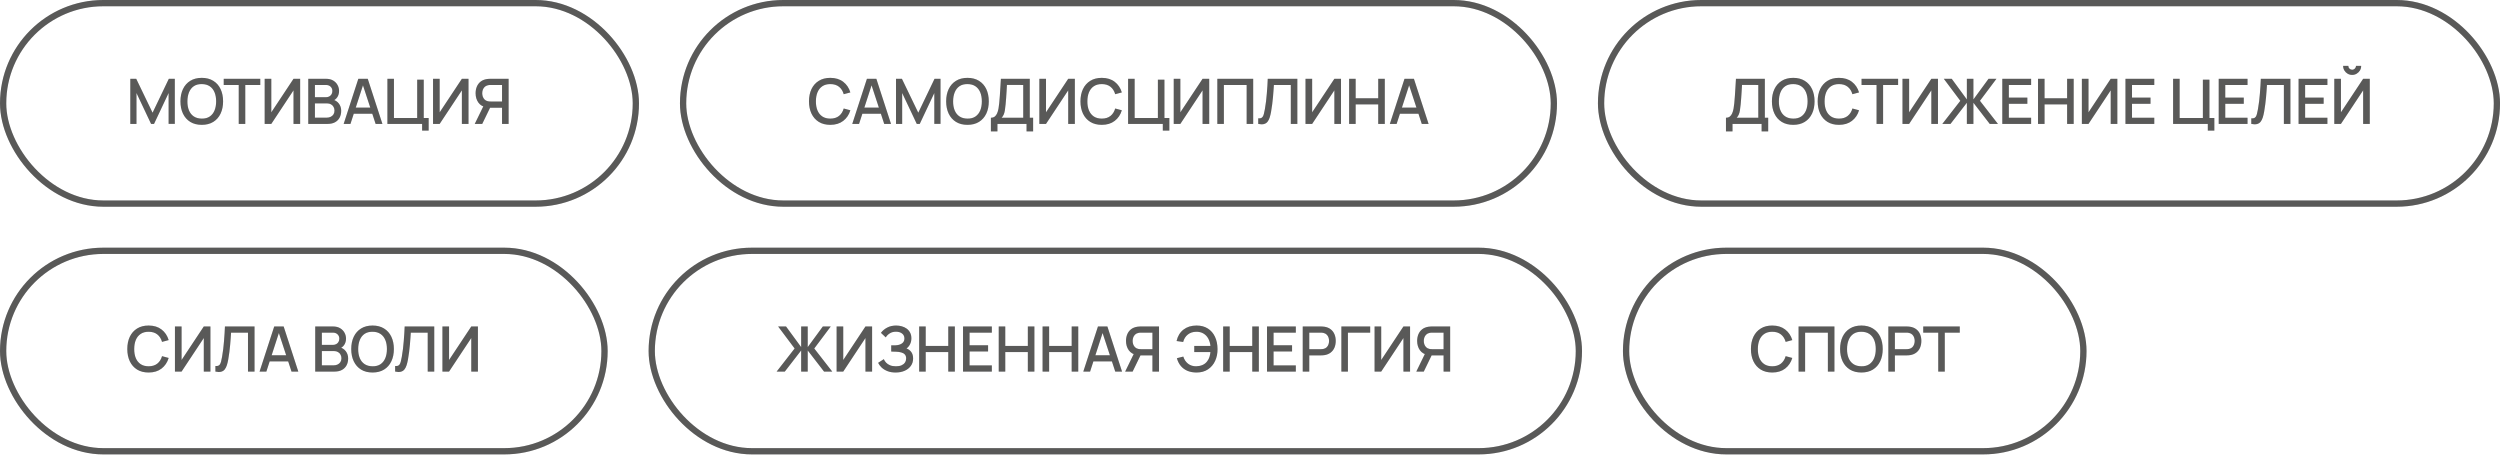 <?xml version="1.0" encoding="UTF-8"?> <svg xmlns="http://www.w3.org/2000/svg" width="264" height="48" viewBox="0 0 264 48" fill="none"><rect x="0.331" y="0.331" width="66.815" height="21.169" rx="10.585" stroke="#6F6F6E" stroke-width="0.662"></rect><rect x="0.331" y="0.331" width="66.815" height="21.169" rx="10.585" stroke="black" stroke-opacity="0.2" stroke-width="0.662"></rect><path d="M13.76 13.084V8.321H14.385L16.112 11.903L17.828 8.321H18.46V13.081H17.805V9.823L16.267 13.084H15.953L14.412 9.823V13.084H13.76ZM21.309 13.183C20.832 13.183 20.427 13.08 20.091 12.872C19.756 12.663 19.5 12.372 19.321 11.999C19.144 11.626 19.056 11.194 19.056 10.703C19.056 10.211 19.144 9.779 19.321 9.406C19.5 9.033 19.756 8.743 20.091 8.536C20.427 8.326 20.832 8.222 21.309 8.222C21.783 8.222 22.188 8.326 22.523 8.536C22.86 8.743 23.117 9.033 23.293 9.406C23.47 9.779 23.558 10.211 23.558 10.703C23.558 11.194 23.47 11.626 23.293 11.999C23.117 12.372 22.86 12.663 22.523 12.872C22.188 13.08 21.783 13.183 21.309 13.183ZM21.309 12.525C21.646 12.529 21.926 12.456 22.149 12.303C22.374 12.149 22.543 11.935 22.655 11.662C22.767 11.386 22.824 11.066 22.824 10.703C22.824 10.339 22.767 10.021 22.655 9.75C22.543 9.476 22.374 9.264 22.149 9.111C21.926 8.959 21.646 8.882 21.309 8.88C20.971 8.876 20.69 8.949 20.465 9.102C20.243 9.254 20.075 9.468 19.962 9.743C19.85 10.019 19.793 10.339 19.791 10.703C19.788 11.066 19.843 11.385 19.956 11.658C20.068 11.93 20.237 12.141 20.462 12.293C20.689 12.446 20.971 12.523 21.309 12.525ZM25.21 13.084V8.973H23.625V8.321H27.485V8.973H25.901V13.084H25.21ZM31.696 13.084H30.995V9.541L28.65 13.084H27.949V8.321H28.65V11.86L30.995 8.321H31.696V13.084ZM32.553 13.084V8.321H34.425C34.727 8.321 34.981 8.383 35.186 8.506C35.391 8.63 35.546 8.79 35.649 8.986C35.753 9.18 35.805 9.385 35.805 9.601C35.805 9.863 35.74 10.088 35.61 10.276C35.482 10.463 35.309 10.591 35.09 10.659L35.084 10.497C35.388 10.572 35.622 10.719 35.785 10.937C35.948 11.153 36.03 11.406 36.03 11.695C36.03 11.975 35.973 12.219 35.861 12.426C35.751 12.633 35.589 12.795 35.375 12.912C35.163 13.027 34.906 13.084 34.604 13.084H32.553ZM33.255 12.426H34.498C34.655 12.426 34.795 12.396 34.918 12.336C35.044 12.277 35.142 12.192 35.213 12.082C35.285 11.969 35.322 11.836 35.322 11.681C35.322 11.538 35.29 11.409 35.226 11.294C35.164 11.178 35.074 11.086 34.955 11.02C34.838 10.952 34.7 10.918 34.541 10.918H33.255V12.426ZM33.255 10.266H34.416C34.543 10.266 34.658 10.241 34.76 10.19C34.863 10.137 34.945 10.062 35.004 9.965C35.066 9.866 35.097 9.747 35.097 9.608C35.097 9.422 35.035 9.27 34.912 9.151C34.788 9.032 34.623 8.973 34.416 8.973H33.255V10.266ZM36.291 13.084L37.839 8.321H38.835L40.383 13.084H39.665L38.239 8.738H38.418L37.009 13.084H36.291ZM37.095 12.009V11.361H39.582V12.009H37.095ZM44.575 13.789V13.084H40.91V8.321H41.601V12.462H44.055V8.41H44.747V12.462H45.266V13.789H44.575ZM49.475 13.084H48.774V9.541L46.429 13.084H45.728V8.321H46.429V11.86L48.774 8.321H49.475V13.084ZM53.709 13.084H53.015V11.374H51.669L51.387 11.341C50.999 11.273 50.708 11.102 50.514 10.828C50.32 10.553 50.223 10.225 50.223 9.846C50.223 9.59 50.267 9.356 50.355 9.145C50.444 8.933 50.576 8.758 50.752 8.619C50.929 8.48 51.15 8.389 51.417 8.347C51.479 8.336 51.544 8.33 51.612 8.328C51.681 8.323 51.738 8.321 51.784 8.321H53.709V13.084ZM50.924 13.084H50.134L51.166 10.967L51.864 11.146L50.924 13.084ZM53.015 10.719V8.973H51.811C51.767 8.973 51.717 8.975 51.662 8.979C51.609 8.984 51.558 8.992 51.51 9.006C51.369 9.039 51.255 9.1 51.169 9.191C51.083 9.279 51.02 9.382 50.98 9.498C50.943 9.613 50.924 9.729 50.924 9.846C50.924 9.963 50.943 10.079 50.98 10.196C51.02 10.313 51.083 10.417 51.169 10.507C51.255 10.595 51.369 10.656 51.51 10.689C51.558 10.7 51.609 10.708 51.662 10.712C51.717 10.717 51.767 10.719 51.811 10.719H53.015Z" fill="#6F6F6E"></path><path d="M13.76 13.084V8.321H14.385L16.112 11.903L17.828 8.321H18.46V13.081H17.805V9.823L16.267 13.084H15.953L14.412 9.823V13.084H13.76ZM21.309 13.183C20.832 13.183 20.427 13.08 20.091 12.872C19.756 12.663 19.5 12.372 19.321 11.999C19.144 11.626 19.056 11.194 19.056 10.703C19.056 10.211 19.144 9.779 19.321 9.406C19.5 9.033 19.756 8.743 20.091 8.536C20.427 8.326 20.832 8.222 21.309 8.222C21.783 8.222 22.188 8.326 22.523 8.536C22.86 8.743 23.117 9.033 23.293 9.406C23.47 9.779 23.558 10.211 23.558 10.703C23.558 11.194 23.47 11.626 23.293 11.999C23.117 12.372 22.86 12.663 22.523 12.872C22.188 13.08 21.783 13.183 21.309 13.183ZM21.309 12.525C21.646 12.529 21.926 12.456 22.149 12.303C22.374 12.149 22.543 11.935 22.655 11.662C22.767 11.386 22.824 11.066 22.824 10.703C22.824 10.339 22.767 10.021 22.655 9.75C22.543 9.476 22.374 9.264 22.149 9.111C21.926 8.959 21.646 8.882 21.309 8.88C20.971 8.876 20.69 8.949 20.465 9.102C20.243 9.254 20.075 9.468 19.962 9.743C19.85 10.019 19.793 10.339 19.791 10.703C19.788 11.066 19.843 11.385 19.956 11.658C20.068 11.93 20.237 12.141 20.462 12.293C20.689 12.446 20.971 12.523 21.309 12.525ZM25.21 13.084V8.973H23.625V8.321H27.485V8.973H25.901V13.084H25.21ZM31.696 13.084H30.995V9.541L28.65 13.084H27.949V8.321H28.65V11.86L30.995 8.321H31.696V13.084ZM32.553 13.084V8.321H34.425C34.727 8.321 34.981 8.383 35.186 8.506C35.391 8.63 35.546 8.79 35.649 8.986C35.753 9.18 35.805 9.385 35.805 9.601C35.805 9.863 35.74 10.088 35.61 10.276C35.482 10.463 35.309 10.591 35.09 10.659L35.084 10.497C35.388 10.572 35.622 10.719 35.785 10.937C35.948 11.153 36.03 11.406 36.03 11.695C36.03 11.975 35.973 12.219 35.861 12.426C35.751 12.633 35.589 12.795 35.375 12.912C35.163 13.027 34.906 13.084 34.604 13.084H32.553ZM33.255 12.426H34.498C34.655 12.426 34.795 12.396 34.918 12.336C35.044 12.277 35.142 12.192 35.213 12.082C35.285 11.969 35.322 11.836 35.322 11.681C35.322 11.538 35.29 11.409 35.226 11.294C35.164 11.178 35.074 11.086 34.955 11.02C34.838 10.952 34.7 10.918 34.541 10.918H33.255V12.426ZM33.255 10.266H34.416C34.543 10.266 34.658 10.241 34.76 10.19C34.863 10.137 34.945 10.062 35.004 9.965C35.066 9.866 35.097 9.747 35.097 9.608C35.097 9.422 35.035 9.27 34.912 9.151C34.788 9.032 34.623 8.973 34.416 8.973H33.255V10.266ZM36.291 13.084L37.839 8.321H38.835L40.383 13.084H39.665L38.239 8.738H38.418L37.009 13.084H36.291ZM37.095 12.009V11.361H39.582V12.009H37.095ZM44.575 13.789V13.084H40.91V8.321H41.601V12.462H44.055V8.41H44.747V12.462H45.266V13.789H44.575ZM49.475 13.084H48.774V9.541L46.429 13.084H45.728V8.321H46.429V11.86L48.774 8.321H49.475V13.084ZM53.709 13.084H53.015V11.374H51.669L51.387 11.341C50.999 11.273 50.708 11.102 50.514 10.828C50.32 10.553 50.223 10.225 50.223 9.846C50.223 9.59 50.267 9.356 50.355 9.145C50.444 8.933 50.576 8.758 50.752 8.619C50.929 8.48 51.15 8.389 51.417 8.347C51.479 8.336 51.544 8.33 51.612 8.328C51.681 8.323 51.738 8.321 51.784 8.321H53.709V13.084ZM50.924 13.084H50.134L51.166 10.967L51.864 11.146L50.924 13.084ZM53.015 10.719V8.973H51.811C51.767 8.973 51.717 8.975 51.662 8.979C51.609 8.984 51.558 8.992 51.51 9.006C51.369 9.039 51.255 9.1 51.169 9.191C51.083 9.279 51.02 9.382 50.98 9.498C50.943 9.613 50.924 9.729 50.924 9.846C50.924 9.963 50.943 10.079 50.98 10.196C51.02 10.313 51.083 10.417 51.169 10.507C51.255 10.595 51.369 10.656 51.51 10.689C51.558 10.7 51.609 10.708 51.662 10.712C51.717 10.717 51.767 10.719 51.811 10.719H53.015Z" fill="black" fill-opacity="0.2"></path><rect x="72.135" y="0.331" width="91.953" height="21.169" rx="10.585" stroke="#6F6F6E" stroke-width="0.662"></rect><rect x="72.135" y="0.331" width="91.953" height="21.169" rx="10.585" stroke="black" stroke-opacity="0.2" stroke-width="0.662"></rect><path d="M87.681 13.183C87.205 13.183 86.799 13.08 86.464 12.872C86.129 12.663 85.872 12.372 85.693 11.999C85.517 11.626 85.429 11.194 85.429 10.703C85.429 10.211 85.517 9.779 85.693 9.406C85.872 9.033 86.129 8.743 86.464 8.536C86.799 8.326 87.205 8.222 87.681 8.222C88.23 8.222 88.684 8.361 89.044 8.638C89.406 8.916 89.657 9.29 89.798 9.76L89.097 9.948C89.004 9.615 88.839 9.354 88.601 9.164C88.365 8.975 88.058 8.88 87.681 8.88C87.344 8.88 87.063 8.956 86.838 9.108C86.613 9.26 86.443 9.473 86.328 9.747C86.216 10.02 86.16 10.339 86.16 10.703C86.157 11.066 86.213 11.385 86.325 11.658C86.44 11.932 86.609 12.145 86.834 12.297C87.061 12.449 87.344 12.525 87.681 12.525C88.058 12.525 88.365 12.43 88.601 12.241C88.839 12.049 89.004 11.787 89.097 11.457L89.798 11.645C89.657 12.115 89.406 12.489 89.044 12.766C88.684 13.044 88.23 13.183 87.681 13.183ZM89.999 13.084L91.547 8.321H92.543L94.091 13.084H93.373L91.948 8.738H92.126L90.717 13.084H89.999ZM90.803 12.009V11.361H93.291V12.009H90.803ZM94.618 13.084V8.321H95.243L96.97 11.903L98.687 8.321H99.319V13.081H98.663V9.823L97.126 13.084H96.811L95.27 9.823V13.084H94.618ZM102.167 13.183C101.691 13.183 101.285 13.08 100.95 12.872C100.615 12.663 100.358 12.372 100.179 11.999C100.003 11.626 99.914 11.194 99.914 10.703C99.914 10.211 100.003 9.779 100.179 9.406C100.358 9.033 100.615 8.743 100.95 8.536C101.285 8.326 101.691 8.222 102.167 8.222C102.641 8.222 103.046 8.326 103.381 8.536C103.718 8.743 103.975 9.033 104.152 9.406C104.328 9.779 104.416 10.211 104.416 10.703C104.416 11.194 104.328 11.626 104.152 11.999C103.975 12.372 103.718 12.663 103.381 12.872C103.046 13.08 102.641 13.183 102.167 13.183ZM102.167 12.525C102.504 12.529 102.784 12.456 103.007 12.303C103.232 12.149 103.401 11.935 103.513 11.662C103.626 11.386 103.682 11.066 103.682 10.703C103.682 10.339 103.626 10.021 103.513 9.75C103.401 9.476 103.232 9.264 103.007 9.111C102.784 8.959 102.504 8.882 102.167 8.88C101.83 8.876 101.548 8.949 101.323 9.102C101.101 9.254 100.933 9.468 100.821 9.743C100.708 10.019 100.651 10.339 100.649 10.703C100.646 11.066 100.702 11.385 100.814 11.658C100.927 11.93 101.095 12.141 101.32 12.293C101.547 12.446 101.83 12.523 102.167 12.525ZM104.639 13.878V12.432C104.802 12.432 104.937 12.392 105.043 12.31C105.148 12.226 105.232 12.113 105.294 11.969C105.358 11.824 105.406 11.658 105.44 11.473C105.475 11.288 105.501 11.093 105.519 10.888C105.545 10.61 105.567 10.339 105.585 10.074C105.605 9.807 105.623 9.532 105.638 9.247C105.656 8.963 105.674 8.653 105.694 8.318L108.744 8.321V12.432H109.098V13.878H108.403V13.084H105.33V13.878H104.639ZM105.774 12.432H108.053V8.973L106.333 8.969C106.317 9.212 106.304 9.442 106.293 9.661C106.282 9.879 106.268 10.099 106.25 10.322C106.234 10.543 106.215 10.78 106.19 11.033C106.166 11.276 106.141 11.482 106.114 11.652C106.088 11.819 106.048 11.965 105.995 12.088C105.945 12.212 105.871 12.326 105.774 12.432ZM113.504 13.084H112.803V9.541L110.458 13.084H109.756V8.321H110.458V11.86L112.803 8.321H113.504V13.084ZM116.349 13.183C115.873 13.183 115.467 13.08 115.132 12.872C114.797 12.663 114.54 12.372 114.361 11.999C114.185 11.626 114.097 11.194 114.097 10.703C114.097 10.211 114.185 9.779 114.361 9.406C114.54 9.033 114.797 8.743 115.132 8.536C115.467 8.326 115.873 8.222 116.349 8.222C116.898 8.222 117.352 8.361 117.712 8.638C118.073 8.916 118.325 9.29 118.466 9.76L117.765 9.948C117.672 9.615 117.507 9.354 117.269 9.164C117.033 8.975 116.726 8.88 116.349 8.88C116.012 8.88 115.73 8.956 115.506 9.108C115.281 9.26 115.111 9.473 114.996 9.747C114.884 10.02 114.828 10.339 114.828 10.703C114.825 11.066 114.88 11.385 114.993 11.658C115.108 11.932 115.277 12.145 115.502 12.297C115.729 12.449 116.012 12.525 116.349 12.525C116.726 12.525 117.033 12.43 117.269 12.241C117.507 12.049 117.672 11.787 117.765 11.457L118.466 11.645C118.325 12.115 118.073 12.489 117.712 12.766C117.352 13.044 116.898 13.183 116.349 13.183ZM122.792 13.789V13.084H119.127V8.321H119.819V12.462H122.273V8.41H122.964V12.462H123.483V13.789H122.792ZM127.693 13.084H126.991V9.541L124.646 13.084H123.945V8.321H124.646V11.86L126.991 8.321H127.693V13.084ZM128.55 13.084V8.321H132.337V13.084H131.646V8.973H129.241V13.084H128.55ZM132.869 13.084V12.492C132.981 12.503 133.074 12.497 133.147 12.475C133.222 12.451 133.284 12.405 133.335 12.336C133.386 12.266 133.429 12.165 133.464 12.032C133.502 11.9 133.538 11.729 133.573 11.52C133.622 11.253 133.663 10.978 133.696 10.696C133.729 10.414 133.756 10.134 133.778 9.856C133.803 9.576 133.822 9.306 133.838 9.045C133.853 8.785 133.865 8.544 133.874 8.321H137V13.084H136.309V8.973H134.523C134.512 9.149 134.498 9.346 134.483 9.565C134.467 9.783 134.449 10.014 134.427 10.259C134.405 10.504 134.377 10.757 134.344 11.017C134.313 11.277 134.273 11.538 134.225 11.801C134.185 12.025 134.137 12.228 134.079 12.409C134.022 12.59 133.945 12.741 133.848 12.862C133.751 12.981 133.624 13.061 133.467 13.101C133.311 13.142 133.111 13.137 132.869 13.084ZM141.61 13.084H140.909V9.541L138.564 13.084H137.862V8.321H138.564V11.86L140.909 8.321H141.61V13.084ZM142.467 13.084V8.321H143.158V10.375H145.54V8.321H146.234V13.084H145.54V11.027H143.158V13.084H142.467ZM146.767 13.084L148.315 8.321H149.31L150.858 13.084H150.14L148.715 8.738H148.893L147.484 13.084H146.767ZM147.57 12.009V11.361H150.058V12.009H147.57Z" fill="#6F6F6E"></path><path d="M87.681 13.183C87.205 13.183 86.799 13.08 86.464 12.872C86.129 12.663 85.872 12.372 85.693 11.999C85.517 11.626 85.429 11.194 85.429 10.703C85.429 10.211 85.517 9.779 85.693 9.406C85.872 9.033 86.129 8.743 86.464 8.536C86.799 8.326 87.205 8.222 87.681 8.222C88.23 8.222 88.684 8.361 89.044 8.638C89.406 8.916 89.657 9.29 89.798 9.76L89.097 9.948C89.004 9.615 88.839 9.354 88.601 9.164C88.365 8.975 88.058 8.88 87.681 8.88C87.344 8.88 87.063 8.956 86.838 9.108C86.613 9.26 86.443 9.473 86.328 9.747C86.216 10.02 86.16 10.339 86.16 10.703C86.157 11.066 86.213 11.385 86.325 11.658C86.44 11.932 86.609 12.145 86.834 12.297C87.061 12.449 87.344 12.525 87.681 12.525C88.058 12.525 88.365 12.43 88.601 12.241C88.839 12.049 89.004 11.787 89.097 11.457L89.798 11.645C89.657 12.115 89.406 12.489 89.044 12.766C88.684 13.044 88.23 13.183 87.681 13.183ZM89.999 13.084L91.547 8.321H92.543L94.091 13.084H93.373L91.948 8.738H92.126L90.717 13.084H89.999ZM90.803 12.009V11.361H93.291V12.009H90.803ZM94.618 13.084V8.321H95.243L96.97 11.903L98.687 8.321H99.319V13.081H98.663V9.823L97.126 13.084H96.811L95.27 9.823V13.084H94.618ZM102.167 13.183C101.691 13.183 101.285 13.08 100.95 12.872C100.615 12.663 100.358 12.372 100.179 11.999C100.003 11.626 99.914 11.194 99.914 10.703C99.914 10.211 100.003 9.779 100.179 9.406C100.358 9.033 100.615 8.743 100.95 8.536C101.285 8.326 101.691 8.222 102.167 8.222C102.641 8.222 103.046 8.326 103.381 8.536C103.718 8.743 103.975 9.033 104.152 9.406C104.328 9.779 104.416 10.211 104.416 10.703C104.416 11.194 104.328 11.626 104.152 11.999C103.975 12.372 103.718 12.663 103.381 12.872C103.046 13.08 102.641 13.183 102.167 13.183ZM102.167 12.525C102.504 12.529 102.784 12.456 103.007 12.303C103.232 12.149 103.401 11.935 103.513 11.662C103.626 11.386 103.682 11.066 103.682 10.703C103.682 10.339 103.626 10.021 103.513 9.75C103.401 9.476 103.232 9.264 103.007 9.111C102.784 8.959 102.504 8.882 102.167 8.88C101.83 8.876 101.548 8.949 101.323 9.102C101.101 9.254 100.933 9.468 100.821 9.743C100.708 10.019 100.651 10.339 100.649 10.703C100.646 11.066 100.702 11.385 100.814 11.658C100.927 11.93 101.095 12.141 101.32 12.293C101.547 12.446 101.83 12.523 102.167 12.525ZM104.639 13.878V12.432C104.802 12.432 104.937 12.392 105.043 12.31C105.148 12.226 105.232 12.113 105.294 11.969C105.358 11.824 105.406 11.658 105.44 11.473C105.475 11.288 105.501 11.093 105.519 10.888C105.545 10.61 105.567 10.339 105.585 10.074C105.605 9.807 105.623 9.532 105.638 9.247C105.656 8.963 105.674 8.653 105.694 8.318L108.744 8.321V12.432H109.098V13.878H108.403V13.084H105.33V13.878H104.639ZM105.774 12.432H108.053V8.973L106.333 8.969C106.317 9.212 106.304 9.442 106.293 9.661C106.282 9.879 106.268 10.099 106.25 10.322C106.234 10.543 106.215 10.78 106.19 11.033C106.166 11.276 106.141 11.482 106.114 11.652C106.088 11.819 106.048 11.965 105.995 12.088C105.945 12.212 105.871 12.326 105.774 12.432ZM113.504 13.084H112.803V9.541L110.458 13.084H109.756V8.321H110.458V11.86L112.803 8.321H113.504V13.084ZM116.349 13.183C115.873 13.183 115.467 13.08 115.132 12.872C114.797 12.663 114.54 12.372 114.361 11.999C114.185 11.626 114.097 11.194 114.097 10.703C114.097 10.211 114.185 9.779 114.361 9.406C114.54 9.033 114.797 8.743 115.132 8.536C115.467 8.326 115.873 8.222 116.349 8.222C116.898 8.222 117.352 8.361 117.712 8.638C118.073 8.916 118.325 9.29 118.466 9.76L117.765 9.948C117.672 9.615 117.507 9.354 117.269 9.164C117.033 8.975 116.726 8.88 116.349 8.88C116.012 8.88 115.73 8.956 115.506 9.108C115.281 9.26 115.111 9.473 114.996 9.747C114.884 10.02 114.828 10.339 114.828 10.703C114.825 11.066 114.88 11.385 114.993 11.658C115.108 11.932 115.277 12.145 115.502 12.297C115.729 12.449 116.012 12.525 116.349 12.525C116.726 12.525 117.033 12.43 117.269 12.241C117.507 12.049 117.672 11.787 117.765 11.457L118.466 11.645C118.325 12.115 118.073 12.489 117.712 12.766C117.352 13.044 116.898 13.183 116.349 13.183ZM122.792 13.789V13.084H119.127V8.321H119.819V12.462H122.273V8.41H122.964V12.462H123.483V13.789H122.792ZM127.693 13.084H126.991V9.541L124.646 13.084H123.945V8.321H124.646V11.86L126.991 8.321H127.693V13.084ZM128.55 13.084V8.321H132.337V13.084H131.646V8.973H129.241V13.084H128.55ZM132.869 13.084V12.492C132.981 12.503 133.074 12.497 133.147 12.475C133.222 12.451 133.284 12.405 133.335 12.336C133.386 12.266 133.429 12.165 133.464 12.032C133.502 11.9 133.538 11.729 133.573 11.52C133.622 11.253 133.663 10.978 133.696 10.696C133.729 10.414 133.756 10.134 133.778 9.856C133.803 9.576 133.822 9.306 133.838 9.045C133.853 8.785 133.865 8.544 133.874 8.321H137V13.084H136.309V8.973H134.523C134.512 9.149 134.498 9.346 134.483 9.565C134.467 9.783 134.449 10.014 134.427 10.259C134.405 10.504 134.377 10.757 134.344 11.017C134.313 11.277 134.273 11.538 134.225 11.801C134.185 12.025 134.137 12.228 134.079 12.409C134.022 12.59 133.945 12.741 133.848 12.862C133.751 12.981 133.624 13.061 133.467 13.101C133.311 13.142 133.111 13.137 132.869 13.084ZM141.61 13.084H140.909V9.541L138.564 13.084H137.862V8.321H138.564V11.86L140.909 8.321H141.61V13.084ZM142.467 13.084V8.321H143.158V10.375H145.54V8.321H146.234V13.084H145.54V11.027H143.158V13.084H142.467ZM146.767 13.084L148.315 8.321H149.31L150.858 13.084H150.14L148.715 8.738H148.893L147.484 13.084H146.767ZM147.57 12.009V11.361H150.058V12.009H147.57Z" fill="black" fill-opacity="0.2"></path><rect x="169.073" y="0.331" width="94.599" height="21.169" rx="10.585" stroke="#6F6F6E" stroke-width="0.662"></rect><rect x="169.073" y="0.331" width="94.599" height="21.169" rx="10.585" stroke="black" stroke-opacity="0.2" stroke-width="0.662"></rect><path d="M182.262 13.878V12.432C182.425 12.432 182.56 12.392 182.666 12.31C182.772 12.226 182.855 12.113 182.917 11.969C182.981 11.824 183.03 11.658 183.063 11.473C183.098 11.288 183.124 11.093 183.142 10.888C183.168 10.61 183.191 10.339 183.208 10.074C183.228 9.807 183.246 9.532 183.261 9.247C183.279 8.963 183.297 8.653 183.317 8.318L186.367 8.321V12.432H186.721V13.878H186.026V13.084H182.953V13.878H182.262ZM183.397 12.432H185.676V8.973L183.956 8.969C183.94 9.212 183.927 9.442 183.916 9.661C183.905 9.879 183.891 10.099 183.873 10.322C183.858 10.543 183.838 10.78 183.813 11.033C183.789 11.276 183.764 11.482 183.737 11.652C183.711 11.819 183.671 11.965 183.618 12.088C183.568 12.212 183.494 12.326 183.397 12.432ZM189.368 13.183C188.891 13.183 188.485 13.08 188.15 12.872C187.815 12.663 187.558 12.372 187.38 11.999C187.203 11.626 187.115 11.194 187.115 10.703C187.115 10.211 187.203 9.779 187.38 9.406C187.558 9.033 187.815 8.743 188.15 8.536C188.485 8.326 188.891 8.222 189.368 8.222C189.842 8.222 190.246 8.326 190.581 8.536C190.919 8.743 191.176 9.033 191.352 9.406C191.529 9.779 191.617 10.211 191.617 10.703C191.617 11.194 191.529 11.626 191.352 11.999C191.176 12.372 190.919 12.663 190.581 12.872C190.246 13.08 189.842 13.183 189.368 13.183ZM189.368 12.525C189.705 12.529 189.985 12.456 190.208 12.303C190.433 12.149 190.601 11.935 190.714 11.662C190.826 11.386 190.882 11.066 190.882 10.703C190.882 10.339 190.826 10.021 190.714 9.75C190.601 9.476 190.433 9.264 190.208 9.111C189.985 8.959 189.705 8.882 189.368 8.88C189.03 8.876 188.749 8.949 188.524 9.102C188.301 9.254 188.134 9.468 188.021 9.743C187.909 10.019 187.851 10.339 187.849 10.703C187.847 11.066 187.902 11.385 188.015 11.658C188.127 11.93 188.296 12.141 188.521 12.293C188.748 12.446 189.03 12.523 189.368 12.525ZM194.198 13.183C193.722 13.183 193.316 13.08 192.981 12.872C192.646 12.663 192.389 12.372 192.21 11.999C192.034 11.626 191.946 11.194 191.946 10.703C191.946 10.211 192.034 9.779 192.21 9.406C192.389 9.033 192.646 8.743 192.981 8.536C193.316 8.326 193.722 8.222 194.198 8.222C194.747 8.222 195.202 8.361 195.561 8.638C195.923 8.916 196.174 9.29 196.315 9.76L195.614 9.948C195.521 9.615 195.356 9.354 195.118 9.164C194.882 8.975 194.575 8.88 194.198 8.88C193.861 8.88 193.58 8.956 193.355 9.108C193.13 9.26 192.96 9.473 192.845 9.747C192.733 10.02 192.677 10.339 192.677 10.703C192.675 11.066 192.73 11.385 192.842 11.658C192.957 11.932 193.127 12.145 193.351 12.297C193.579 12.449 193.861 12.525 194.198 12.525C194.575 12.525 194.882 12.43 195.118 12.241C195.356 12.049 195.521 11.787 195.614 11.457L196.315 11.645C196.174 12.115 195.923 12.489 195.561 12.766C195.202 13.044 194.747 13.183 194.198 13.183ZM198.164 13.084V8.973H196.58V8.321H200.44V8.973H198.855V13.084H198.164ZM204.65 13.084H203.949V9.541L201.604 13.084H200.903V8.321H201.604V11.86L203.949 8.321H204.65V13.084ZM205.11 13.084L207.009 10.646L205.266 8.321H206.103L207.7 10.501V8.321H208.392V10.501L209.989 8.321H210.826L209.083 10.646L210.982 13.084H210.115L208.392 10.851V13.084H207.7V10.851L205.974 13.084H205.11ZM211.443 13.084V8.321H214.486V8.973H212.134V10.309H214.089V10.96H212.134V12.432H214.486V13.084H211.443ZM215.214 13.084V8.321H215.905V10.375H218.287V8.321H218.982V13.084H218.287V11.027H215.905V13.084H215.214ZM223.592 13.084H222.891V9.541L220.546 13.084H219.845V8.321H220.546V11.86L222.891 8.321H223.592V13.084ZM224.449 13.084V8.321H227.492V8.973H225.14V10.309H227.095V10.96H225.14V12.432H227.492V13.084H224.449ZM233.144 13.789V13.084H229.479V8.321H230.17V12.462H232.624V8.41H233.316V12.462H233.835V13.789H233.144ZM234.296 13.084V8.321H237.339V8.973H234.988V10.309H236.943V10.96H234.988V12.432H237.339V13.084H234.296ZM237.737 13.084V12.492C237.849 12.503 237.942 12.497 238.015 12.475C238.09 12.451 238.153 12.405 238.203 12.336C238.254 12.266 238.297 12.165 238.332 12.032C238.37 11.9 238.406 11.729 238.441 11.52C238.49 11.253 238.531 10.978 238.564 10.696C238.597 10.414 238.624 10.134 238.647 9.856C238.671 9.576 238.691 9.306 238.706 9.045C238.722 8.785 238.734 8.544 238.742 8.321H241.868V13.084H241.177V8.973H239.391C239.38 9.149 239.367 9.346 239.351 9.565C239.336 9.783 239.317 10.014 239.295 10.259C239.273 10.504 239.245 10.757 239.212 11.017C239.181 11.277 239.142 11.538 239.093 11.801C239.053 12.025 239.005 12.228 238.948 12.409C238.89 12.59 238.813 12.741 238.716 12.862C238.619 12.981 238.492 13.061 238.336 13.101C238.179 13.142 237.979 13.137 237.737 13.084ZM242.73 13.084V8.321H245.774V8.973H243.422V10.309H245.377V10.96H243.422V12.432H245.774V13.084H242.73ZM246.502 13.084V8.321H247.203V11.86L249.548 8.321H250.249V13.084H249.548V9.541L247.203 13.084H246.502ZM248.387 7.911C248.211 7.911 248.051 7.868 247.907 7.782C247.764 7.696 247.649 7.581 247.563 7.438C247.477 7.294 247.434 7.135 247.434 6.958H247.984C247.984 7.068 248.023 7.163 248.103 7.243C248.182 7.322 248.277 7.362 248.387 7.362C248.5 7.362 248.594 7.322 248.672 7.243C248.751 7.163 248.791 7.068 248.791 6.958H249.34C249.34 7.135 249.297 7.294 249.211 7.438C249.125 7.581 249.009 7.696 248.863 7.782C248.72 7.868 248.561 7.911 248.387 7.911Z" fill="#6F6F6E"></path><path d="M182.262 13.878V12.432C182.425 12.432 182.56 12.392 182.666 12.31C182.772 12.226 182.855 12.113 182.917 11.969C182.981 11.824 183.03 11.658 183.063 11.473C183.098 11.288 183.124 11.093 183.142 10.888C183.168 10.61 183.191 10.339 183.208 10.074C183.228 9.807 183.246 9.532 183.261 9.247C183.279 8.963 183.297 8.653 183.317 8.318L186.367 8.321V12.432H186.721V13.878H186.026V13.084H182.953V13.878H182.262ZM183.397 12.432H185.676V8.973L183.956 8.969C183.94 9.212 183.927 9.442 183.916 9.661C183.905 9.879 183.891 10.099 183.873 10.322C183.858 10.543 183.838 10.78 183.813 11.033C183.789 11.276 183.764 11.482 183.737 11.652C183.711 11.819 183.671 11.965 183.618 12.088C183.568 12.212 183.494 12.326 183.397 12.432ZM189.368 13.183C188.891 13.183 188.485 13.08 188.15 12.872C187.815 12.663 187.558 12.372 187.38 11.999C187.203 11.626 187.115 11.194 187.115 10.703C187.115 10.211 187.203 9.779 187.38 9.406C187.558 9.033 187.815 8.743 188.15 8.536C188.485 8.326 188.891 8.222 189.368 8.222C189.842 8.222 190.246 8.326 190.581 8.536C190.919 8.743 191.176 9.033 191.352 9.406C191.529 9.779 191.617 10.211 191.617 10.703C191.617 11.194 191.529 11.626 191.352 11.999C191.176 12.372 190.919 12.663 190.581 12.872C190.246 13.08 189.842 13.183 189.368 13.183ZM189.368 12.525C189.705 12.529 189.985 12.456 190.208 12.303C190.433 12.149 190.601 11.935 190.714 11.662C190.826 11.386 190.882 11.066 190.882 10.703C190.882 10.339 190.826 10.021 190.714 9.75C190.601 9.476 190.433 9.264 190.208 9.111C189.985 8.959 189.705 8.882 189.368 8.88C189.03 8.876 188.749 8.949 188.524 9.102C188.301 9.254 188.134 9.468 188.021 9.743C187.909 10.019 187.851 10.339 187.849 10.703C187.847 11.066 187.902 11.385 188.015 11.658C188.127 11.93 188.296 12.141 188.521 12.293C188.748 12.446 189.03 12.523 189.368 12.525ZM194.198 13.183C193.722 13.183 193.316 13.08 192.981 12.872C192.646 12.663 192.389 12.372 192.21 11.999C192.034 11.626 191.946 11.194 191.946 10.703C191.946 10.211 192.034 9.779 192.21 9.406C192.389 9.033 192.646 8.743 192.981 8.536C193.316 8.326 193.722 8.222 194.198 8.222C194.747 8.222 195.202 8.361 195.561 8.638C195.923 8.916 196.174 9.29 196.315 9.76L195.614 9.948C195.521 9.615 195.356 9.354 195.118 9.164C194.882 8.975 194.575 8.88 194.198 8.88C193.861 8.88 193.58 8.956 193.355 9.108C193.13 9.26 192.96 9.473 192.845 9.747C192.733 10.02 192.677 10.339 192.677 10.703C192.675 11.066 192.73 11.385 192.842 11.658C192.957 11.932 193.127 12.145 193.351 12.297C193.579 12.449 193.861 12.525 194.198 12.525C194.575 12.525 194.882 12.43 195.118 12.241C195.356 12.049 195.521 11.787 195.614 11.457L196.315 11.645C196.174 12.115 195.923 12.489 195.561 12.766C195.202 13.044 194.747 13.183 194.198 13.183ZM198.164 13.084V8.973H196.58V8.321H200.44V8.973H198.855V13.084H198.164ZM204.65 13.084H203.949V9.541L201.604 13.084H200.903V8.321H201.604V11.86L203.949 8.321H204.65V13.084ZM205.11 13.084L207.009 10.646L205.266 8.321H206.103L207.7 10.501V8.321H208.392V10.501L209.989 8.321H210.826L209.083 10.646L210.982 13.084H210.115L208.392 10.851V13.084H207.7V10.851L205.974 13.084H205.11ZM211.443 13.084V8.321H214.486V8.973H212.134V10.309H214.089V10.96H212.134V12.432H214.486V13.084H211.443ZM215.214 13.084V8.321H215.905V10.375H218.287V8.321H218.982V13.084H218.287V11.027H215.905V13.084H215.214ZM223.592 13.084H222.891V9.541L220.546 13.084H219.845V8.321H220.546V11.86L222.891 8.321H223.592V13.084ZM224.449 13.084V8.321H227.492V8.973H225.14V10.309H227.095V10.96H225.14V12.432H227.492V13.084H224.449ZM233.144 13.789V13.084H229.479V8.321H230.17V12.462H232.624V8.41H233.316V12.462H233.835V13.789H233.144ZM234.296 13.084V8.321H237.339V8.973H234.988V10.309H236.943V10.96H234.988V12.432H237.339V13.084H234.296ZM237.737 13.084V12.492C237.849 12.503 237.942 12.497 238.015 12.475C238.09 12.451 238.153 12.405 238.203 12.336C238.254 12.266 238.297 12.165 238.332 12.032C238.37 11.9 238.406 11.729 238.441 11.52C238.49 11.253 238.531 10.978 238.564 10.696C238.597 10.414 238.624 10.134 238.647 9.856C238.671 9.576 238.691 9.306 238.706 9.045C238.722 8.785 238.734 8.544 238.742 8.321H241.868V13.084H241.177V8.973H239.391C239.38 9.149 239.367 9.346 239.351 9.565C239.336 9.783 239.317 10.014 239.295 10.259C239.273 10.504 239.245 10.757 239.212 11.017C239.181 11.277 239.142 11.538 239.093 11.801C239.053 12.025 239.005 12.228 238.948 12.409C238.89 12.59 238.813 12.741 238.716 12.862C238.619 12.981 238.492 13.061 238.336 13.101C238.179 13.142 237.979 13.137 237.737 13.084ZM242.73 13.084V8.321H245.774V8.973H243.422V10.309H245.377V10.96H243.422V12.432H245.774V13.084H242.73ZM246.502 13.084V8.321H247.203V11.86L249.548 8.321H250.249V13.084H249.548V9.541L247.203 13.084H246.502ZM248.387 7.911C248.211 7.911 248.051 7.868 247.907 7.782C247.764 7.696 247.649 7.581 247.563 7.438C247.477 7.294 247.434 7.135 247.434 6.958H247.984C247.984 7.068 248.023 7.163 248.103 7.243C248.182 7.322 248.277 7.362 248.387 7.362C248.5 7.362 248.594 7.322 248.672 7.243C248.751 7.163 248.791 7.068 248.791 6.958H249.34C249.34 7.135 249.297 7.294 249.211 7.438C249.125 7.581 249.009 7.696 248.863 7.782C248.72 7.868 248.561 7.911 248.387 7.911Z" fill="black" fill-opacity="0.2"></path><rect x="68.823" y="26.485" width="97.907" height="21.169" rx="10.585" stroke="#6F6F6E" stroke-width="0.662"></rect><rect x="68.823" y="26.485" width="97.907" height="21.169" rx="10.585" stroke="black" stroke-opacity="0.2" stroke-width="0.662"></rect><path d="M82.014 39.238L83.912 36.8L82.169 34.475H83.006L84.603 36.655V34.475H85.295V36.655L86.892 34.475H87.729L85.986 36.8L87.885 39.238H87.018L85.295 37.006V39.238H84.603V37.006L82.877 39.238H82.014ZM92.094 39.238H91.392V35.696L89.047 39.238H88.346V34.475H89.047V38.014L91.392 34.475H92.094V39.238ZM94.581 39.337C94.251 39.337 93.963 39.289 93.718 39.192C93.473 39.095 93.268 38.969 93.103 38.815C92.94 38.658 92.815 38.492 92.729 38.315L93.331 37.925C93.384 38.055 93.463 38.178 93.569 38.292C93.677 38.407 93.816 38.501 93.986 38.573C94.158 38.644 94.366 38.679 94.611 38.679C94.856 38.679 95.058 38.643 95.216 38.57C95.375 38.495 95.493 38.396 95.57 38.272C95.65 38.147 95.689 38.006 95.689 37.849C95.689 37.666 95.641 37.525 95.544 37.426C95.449 37.324 95.322 37.254 95.163 37.214C95.005 37.172 94.833 37.148 94.647 37.141C94.493 37.137 94.382 37.133 94.313 37.131C94.245 37.127 94.199 37.125 94.174 37.125C94.152 37.125 94.131 37.125 94.112 37.125V36.47C94.136 36.47 94.178 36.47 94.237 36.47C94.299 36.47 94.363 36.47 94.429 36.47C94.495 36.468 94.549 36.465 94.591 36.463C94.865 36.45 95.085 36.383 95.253 36.261C95.422 36.14 95.507 35.968 95.507 35.745C95.507 35.523 95.425 35.347 95.259 35.219C95.096 35.092 94.881 35.028 94.614 35.028C94.361 35.028 94.142 35.086 93.959 35.203C93.776 35.318 93.635 35.46 93.536 35.63L93.027 35.15C93.185 34.929 93.403 34.745 93.678 34.598C93.954 34.45 94.273 34.376 94.634 34.376C94.839 34.376 95.038 34.404 95.23 34.459C95.421 34.512 95.593 34.593 95.746 34.703C95.898 34.814 96.018 34.954 96.106 35.124C96.197 35.291 96.242 35.491 96.242 35.722C96.242 35.954 96.194 36.163 96.1 36.351C96.007 36.538 95.882 36.687 95.726 36.797C95.944 36.879 96.115 37.008 96.238 37.184C96.362 37.358 96.424 37.581 96.424 37.852C96.424 38.157 96.343 38.42 96.182 38.643C96.023 38.863 95.805 39.034 95.527 39.156C95.252 39.277 94.936 39.337 94.581 39.337ZM97.064 39.238V34.475H97.755V36.529H100.137V34.475H100.832V39.238H100.137V37.181H97.755V39.238H97.064ZM101.695 39.238V34.475H104.738V35.127H102.386V36.463H104.341V37.115H102.386V38.587H104.738V39.238H101.695ZM105.466 39.238V34.475H106.157V36.529H108.539V34.475H109.233V39.238H108.539V37.181H106.157V39.238H105.466ZM110.096 39.238V34.475H110.788V36.529H113.169V34.475H113.864V39.238H113.169V37.181H110.788V39.238H110.096ZM114.396 39.238L115.944 34.475H116.94L118.488 39.238H117.77L116.344 34.892H116.523L115.114 39.238H114.396ZM115.2 38.163V37.515H117.687V38.163H115.2ZM122.392 39.238H121.697V37.528H120.351L120.07 37.495C119.682 37.427 119.391 37.256 119.197 36.983C119.003 36.707 118.906 36.379 118.906 36C118.906 35.744 118.95 35.511 119.038 35.299C119.126 35.087 119.259 34.912 119.435 34.773C119.611 34.634 119.833 34.544 120.1 34.502C120.162 34.491 120.227 34.484 120.295 34.482C120.363 34.477 120.421 34.475 120.467 34.475H122.392V39.238ZM119.607 39.238H118.817L119.849 37.121L120.546 37.3L119.607 39.238ZM121.697 36.873V35.127H120.493C120.449 35.127 120.4 35.129 120.345 35.133C120.292 35.138 120.241 35.147 120.192 35.16C120.051 35.193 119.938 35.255 119.852 35.345C119.766 35.433 119.703 35.536 119.663 35.653C119.626 35.767 119.607 35.883 119.607 36C119.607 36.117 119.626 36.234 119.663 36.351C119.703 36.468 119.766 36.571 119.852 36.662C119.938 36.75 120.051 36.81 120.192 36.843C120.241 36.855 120.292 36.862 120.345 36.867C120.4 36.871 120.449 36.873 120.493 36.873H121.697ZM126.359 39.337C126.008 39.337 125.693 39.281 125.413 39.169C125.135 39.054 124.899 38.884 124.705 38.659C124.513 38.434 124.371 38.157 124.278 37.826L124.956 37.654C125.051 37.965 125.217 38.215 125.456 38.405C125.696 38.592 125.984 38.684 126.319 38.679C126.55 38.675 126.769 38.631 126.974 38.547C127.179 38.461 127.348 38.329 127.48 38.15C127.592 38.005 127.673 37.85 127.721 37.687C127.772 37.524 127.805 37.355 127.821 37.181H126.114V36.529H127.824C127.793 36.232 127.715 35.97 127.589 35.745C127.466 35.52 127.297 35.345 127.083 35.219C126.871 35.092 126.617 35.03 126.319 35.034C125.966 35.039 125.669 35.138 125.429 35.332C125.189 35.524 125.027 35.784 124.943 36.112L124.245 36.013C124.364 35.493 124.608 35.09 124.976 34.806C125.346 34.519 125.807 34.376 126.359 34.376C126.822 34.376 127.217 34.481 127.546 34.69C127.875 34.898 128.126 35.188 128.3 35.56C128.477 35.931 128.567 36.363 128.571 36.857C128.576 37.32 128.491 37.739 128.317 38.114C128.145 38.489 127.892 38.786 127.559 39.007C127.228 39.227 126.828 39.337 126.359 39.337ZM129.166 39.238V34.475H129.857V36.529H132.239V34.475H132.933V39.238H132.239V37.181H129.857V39.238H129.166ZM133.796 39.238V34.475H136.839V35.127H134.488V36.463H136.442V37.115H134.488V38.587H136.839V39.238H133.796ZM137.568 39.238V34.475H139.493C139.539 34.475 139.596 34.477 139.665 34.482C139.733 34.484 139.798 34.491 139.86 34.502C140.124 34.544 140.345 34.634 140.521 34.773C140.7 34.912 140.833 35.087 140.922 35.299C141.01 35.511 141.054 35.744 141.054 36C141.054 36.258 141.01 36.493 140.922 36.705C140.833 36.916 140.7 37.092 140.521 37.23C140.345 37.37 140.124 37.46 139.86 37.502C139.798 37.511 139.732 37.517 139.661 37.522C139.593 37.526 139.537 37.528 139.493 37.528H138.259V39.238H137.568ZM138.259 36.873H139.466C139.51 36.873 139.559 36.871 139.612 36.867C139.667 36.862 139.719 36.855 139.767 36.843C139.908 36.81 140.022 36.75 140.108 36.662C140.194 36.571 140.256 36.468 140.293 36.351C140.331 36.234 140.349 36.117 140.349 36C140.349 35.883 140.331 35.767 140.293 35.653C140.256 35.536 140.194 35.433 140.108 35.345C140.022 35.255 139.908 35.193 139.767 35.16C139.719 35.147 139.667 35.138 139.612 35.133C139.559 35.129 139.51 35.127 139.466 35.127H138.259V36.873ZM141.649 39.238V34.475H144.692V35.127H142.34V39.238H141.649ZM148.903 39.238H148.202V35.696L145.857 39.238H145.155V34.475H145.857V38.014L148.202 34.475H148.903V39.238ZM153.137 39.238H152.442V37.528H151.096L150.815 37.495C150.427 37.427 150.136 37.256 149.942 36.983C149.748 36.707 149.651 36.379 149.651 36C149.651 35.744 149.695 35.511 149.783 35.299C149.871 35.087 150.004 34.912 150.18 34.773C150.356 34.634 150.578 34.544 150.845 34.502C150.907 34.491 150.972 34.484 151.04 34.482C151.108 34.477 151.166 34.475 151.212 34.475H153.137V39.238ZM150.352 39.238H149.561L150.593 37.121L151.291 37.3L150.352 39.238ZM152.442 36.873V35.127H151.238C151.194 35.127 151.145 35.129 151.09 35.133C151.037 35.138 150.986 35.147 150.937 35.16C150.796 35.193 150.683 35.255 150.597 35.345C150.511 35.433 150.448 35.536 150.408 35.653C150.371 35.767 150.352 35.883 150.352 36C150.352 36.117 150.371 36.234 150.408 36.351C150.448 36.468 150.511 36.571 150.597 36.662C150.683 36.75 150.796 36.81 150.937 36.843C150.986 36.855 151.037 36.862 151.09 36.867C151.145 36.871 151.194 36.873 151.238 36.873H152.442Z" fill="#6F6F6E"></path><path d="M82.014 39.238L83.912 36.8L82.169 34.475H83.006L84.603 36.655V34.475H85.295V36.655L86.892 34.475H87.729L85.986 36.8L87.885 39.238H87.018L85.295 37.006V39.238H84.603V37.006L82.877 39.238H82.014ZM92.094 39.238H91.392V35.696L89.047 39.238H88.346V34.475H89.047V38.014L91.392 34.475H92.094V39.238ZM94.581 39.337C94.251 39.337 93.963 39.289 93.718 39.192C93.473 39.095 93.268 38.969 93.103 38.815C92.94 38.658 92.815 38.492 92.729 38.315L93.331 37.925C93.384 38.055 93.463 38.178 93.569 38.292C93.677 38.407 93.816 38.501 93.986 38.573C94.158 38.644 94.366 38.679 94.611 38.679C94.856 38.679 95.058 38.643 95.216 38.57C95.375 38.495 95.493 38.396 95.57 38.272C95.65 38.147 95.689 38.006 95.689 37.849C95.689 37.666 95.641 37.525 95.544 37.426C95.449 37.324 95.322 37.254 95.163 37.214C95.005 37.172 94.833 37.148 94.647 37.141C94.493 37.137 94.382 37.133 94.313 37.131C94.245 37.127 94.199 37.125 94.174 37.125C94.152 37.125 94.131 37.125 94.112 37.125V36.47C94.136 36.47 94.178 36.47 94.237 36.47C94.299 36.47 94.363 36.47 94.429 36.47C94.495 36.468 94.549 36.465 94.591 36.463C94.865 36.45 95.085 36.383 95.253 36.261C95.422 36.14 95.507 35.968 95.507 35.745C95.507 35.523 95.425 35.347 95.259 35.219C95.096 35.092 94.881 35.028 94.614 35.028C94.361 35.028 94.142 35.086 93.959 35.203C93.776 35.318 93.635 35.46 93.536 35.63L93.027 35.15C93.185 34.929 93.403 34.745 93.678 34.598C93.954 34.45 94.273 34.376 94.634 34.376C94.839 34.376 95.038 34.404 95.23 34.459C95.421 34.512 95.593 34.593 95.746 34.703C95.898 34.814 96.018 34.954 96.106 35.124C96.197 35.291 96.242 35.491 96.242 35.722C96.242 35.954 96.194 36.163 96.1 36.351C96.007 36.538 95.882 36.687 95.726 36.797C95.944 36.879 96.115 37.008 96.238 37.184C96.362 37.358 96.424 37.581 96.424 37.852C96.424 38.157 96.343 38.42 96.182 38.643C96.023 38.863 95.805 39.034 95.527 39.156C95.252 39.277 94.936 39.337 94.581 39.337ZM97.064 39.238V34.475H97.755V36.529H100.137V34.475H100.832V39.238H100.137V37.181H97.755V39.238H97.064ZM101.695 39.238V34.475H104.738V35.127H102.386V36.463H104.341V37.115H102.386V38.587H104.738V39.238H101.695ZM105.466 39.238V34.475H106.157V36.529H108.539V34.475H109.233V39.238H108.539V37.181H106.157V39.238H105.466ZM110.096 39.238V34.475H110.788V36.529H113.169V34.475H113.864V39.238H113.169V37.181H110.788V39.238H110.096ZM114.396 39.238L115.944 34.475H116.94L118.488 39.238H117.77L116.344 34.892H116.523L115.114 39.238H114.396ZM115.2 38.163V37.515H117.687V38.163H115.2ZM122.392 39.238H121.697V37.528H120.351L120.07 37.495C119.682 37.427 119.391 37.256 119.197 36.983C119.003 36.707 118.906 36.379 118.906 36C118.906 35.744 118.95 35.511 119.038 35.299C119.126 35.087 119.259 34.912 119.435 34.773C119.611 34.634 119.833 34.544 120.1 34.502C120.162 34.491 120.227 34.484 120.295 34.482C120.363 34.477 120.421 34.475 120.467 34.475H122.392V39.238ZM119.607 39.238H118.817L119.849 37.121L120.546 37.3L119.607 39.238ZM121.697 36.873V35.127H120.493C120.449 35.127 120.4 35.129 120.345 35.133C120.292 35.138 120.241 35.147 120.192 35.16C120.051 35.193 119.938 35.255 119.852 35.345C119.766 35.433 119.703 35.536 119.663 35.653C119.626 35.767 119.607 35.883 119.607 36C119.607 36.117 119.626 36.234 119.663 36.351C119.703 36.468 119.766 36.571 119.852 36.662C119.938 36.75 120.051 36.81 120.192 36.843C120.241 36.855 120.292 36.862 120.345 36.867C120.4 36.871 120.449 36.873 120.493 36.873H121.697ZM126.359 39.337C126.008 39.337 125.693 39.281 125.413 39.169C125.135 39.054 124.899 38.884 124.705 38.659C124.513 38.434 124.371 38.157 124.278 37.826L124.956 37.654C125.051 37.965 125.217 38.215 125.456 38.405C125.696 38.592 125.984 38.684 126.319 38.679C126.55 38.675 126.769 38.631 126.974 38.547C127.179 38.461 127.348 38.329 127.48 38.15C127.592 38.005 127.673 37.85 127.721 37.687C127.772 37.524 127.805 37.355 127.821 37.181H126.114V36.529H127.824C127.793 36.232 127.715 35.97 127.589 35.745C127.466 35.52 127.297 35.345 127.083 35.219C126.871 35.092 126.617 35.03 126.319 35.034C125.966 35.039 125.669 35.138 125.429 35.332C125.189 35.524 125.027 35.784 124.943 36.112L124.245 36.013C124.364 35.493 124.608 35.09 124.976 34.806C125.346 34.519 125.807 34.376 126.359 34.376C126.822 34.376 127.217 34.481 127.546 34.69C127.875 34.898 128.126 35.188 128.3 35.56C128.477 35.931 128.567 36.363 128.571 36.857C128.576 37.32 128.491 37.739 128.317 38.114C128.145 38.489 127.892 38.786 127.559 39.007C127.228 39.227 126.828 39.337 126.359 39.337ZM129.166 39.238V34.475H129.857V36.529H132.239V34.475H132.933V39.238H132.239V37.181H129.857V39.238H129.166ZM133.796 39.238V34.475H136.839V35.127H134.488V36.463H136.442V37.115H134.488V38.587H136.839V39.238H133.796ZM137.568 39.238V34.475H139.493C139.539 34.475 139.596 34.477 139.665 34.482C139.733 34.484 139.798 34.491 139.86 34.502C140.124 34.544 140.345 34.634 140.521 34.773C140.7 34.912 140.833 35.087 140.922 35.299C141.01 35.511 141.054 35.744 141.054 36C141.054 36.258 141.01 36.493 140.922 36.705C140.833 36.916 140.7 37.092 140.521 37.23C140.345 37.37 140.124 37.46 139.86 37.502C139.798 37.511 139.732 37.517 139.661 37.522C139.593 37.526 139.537 37.528 139.493 37.528H138.259V39.238H137.568ZM138.259 36.873H139.466C139.51 36.873 139.559 36.871 139.612 36.867C139.667 36.862 139.719 36.855 139.767 36.843C139.908 36.81 140.022 36.75 140.108 36.662C140.194 36.571 140.256 36.468 140.293 36.351C140.331 36.234 140.349 36.117 140.349 36C140.349 35.883 140.331 35.767 140.293 35.653C140.256 35.536 140.194 35.433 140.108 35.345C140.022 35.255 139.908 35.193 139.767 35.16C139.719 35.147 139.667 35.138 139.612 35.133C139.559 35.129 139.51 35.127 139.466 35.127H138.259V36.873ZM141.649 39.238V34.475H144.692V35.127H142.34V39.238H141.649ZM148.903 39.238H148.202V35.696L145.857 39.238H145.155V34.475H145.857V38.014L148.202 34.475H148.903V39.238ZM153.137 39.238H152.442V37.528H151.096L150.815 37.495C150.427 37.427 150.136 37.256 149.942 36.983C149.748 36.707 149.651 36.379 149.651 36C149.651 35.744 149.695 35.511 149.783 35.299C149.871 35.087 150.004 34.912 150.18 34.773C150.356 34.634 150.578 34.544 150.845 34.502C150.907 34.491 150.972 34.484 151.04 34.482C151.108 34.477 151.166 34.475 151.212 34.475H153.137V39.238ZM150.352 39.238H149.561L150.593 37.121L151.291 37.3L150.352 39.238ZM152.442 36.873V35.127H151.238C151.194 35.127 151.145 35.129 151.09 35.133C151.037 35.138 150.986 35.147 150.937 35.16C150.796 35.193 150.683 35.255 150.597 35.345C150.511 35.433 150.448 35.536 150.408 35.653C150.371 35.767 150.352 35.883 150.352 36C150.352 36.117 150.371 36.234 150.408 36.351C150.448 36.468 150.511 36.571 150.597 36.662C150.683 36.75 150.796 36.81 150.937 36.843C150.986 36.855 151.037 36.862 151.09 36.867C151.145 36.871 151.194 36.873 151.238 36.873H152.442Z" fill="black" fill-opacity="0.2"></path><rect x="171.714" y="26.485" width="48.292" height="21.169" rx="10.585" stroke="#6F6F6E" stroke-width="0.662"></rect><rect x="171.714" y="26.485" width="48.292" height="21.169" rx="10.585" stroke="black" stroke-opacity="0.2" stroke-width="0.662"></rect><path d="M187.15 39.337C186.674 39.337 186.268 39.234 185.933 39.027C185.598 38.817 185.341 38.526 185.162 38.153C184.986 37.781 184.898 37.349 184.898 36.857C184.898 36.365 184.986 35.933 185.162 35.56C185.341 35.188 185.598 34.898 185.933 34.69C186.268 34.481 186.674 34.376 187.15 34.376C187.699 34.376 188.153 34.515 188.513 34.793C188.874 35.071 189.126 35.444 189.267 35.914L188.566 36.103C188.473 35.77 188.308 35.508 188.07 35.319C187.834 35.129 187.527 35.034 187.15 35.034C186.813 35.034 186.532 35.11 186.307 35.263C186.082 35.415 185.912 35.627 185.797 35.901C185.685 36.174 185.629 36.493 185.629 36.857C185.626 37.221 185.681 37.539 185.794 37.813C185.909 38.086 186.078 38.299 186.303 38.451C186.53 38.603 186.813 38.679 187.15 38.679C187.527 38.679 187.834 38.584 188.07 38.395C188.308 38.203 188.473 37.942 188.566 37.611L189.267 37.799C189.126 38.269 188.874 38.643 188.513 38.921C188.153 39.199 187.699 39.337 187.15 39.337ZM189.928 39.238V34.475H193.716V39.238H193.024V35.127H190.62V39.238H189.928ZM196.566 39.337C196.09 39.337 195.684 39.234 195.349 39.027C195.014 38.817 194.757 38.526 194.578 38.153C194.402 37.781 194.314 37.349 194.314 36.857C194.314 36.365 194.402 35.933 194.578 35.56C194.757 35.188 195.014 34.898 195.349 34.69C195.684 34.481 196.09 34.376 196.566 34.376C197.04 34.376 197.445 34.481 197.78 34.69C198.117 34.898 198.374 35.188 198.551 35.56C198.727 35.933 198.815 36.365 198.815 36.857C198.815 37.349 198.727 37.781 198.551 38.153C198.374 38.526 198.117 38.817 197.78 39.027C197.445 39.234 197.04 39.337 196.566 39.337ZM196.566 38.679C196.903 38.684 197.184 38.61 197.406 38.458C197.631 38.303 197.8 38.089 197.912 37.816C198.025 37.54 198.081 37.221 198.081 36.857C198.081 36.493 198.025 36.175 197.912 35.904C197.8 35.631 197.631 35.418 197.406 35.266C197.184 35.114 196.903 35.036 196.566 35.034C196.229 35.03 195.948 35.104 195.723 35.256C195.5 35.408 195.332 35.622 195.22 35.898C195.107 36.173 195.05 36.493 195.048 36.857C195.046 37.221 195.101 37.539 195.213 37.813C195.326 38.084 195.494 38.296 195.719 38.448C195.946 38.6 196.229 38.677 196.566 38.679ZM199.409 39.238V34.475H201.334C201.38 34.475 201.438 34.477 201.506 34.482C201.574 34.484 201.639 34.491 201.701 34.502C201.966 34.544 202.186 34.634 202.363 34.773C202.541 34.912 202.675 35.087 202.763 35.299C202.851 35.511 202.895 35.744 202.895 36C202.895 36.258 202.851 36.493 202.763 36.705C202.675 36.916 202.541 37.092 202.363 37.23C202.186 37.37 201.966 37.46 201.701 37.502C201.639 37.511 201.573 37.517 201.503 37.522C201.434 37.526 201.378 37.528 201.334 37.528H200.1V39.238H199.409ZM200.1 36.873H201.308C201.352 36.873 201.4 36.871 201.453 36.867C201.508 36.862 201.56 36.855 201.609 36.843C201.75 36.81 201.863 36.75 201.949 36.662C202.035 36.571 202.097 36.468 202.134 36.351C202.172 36.234 202.191 36.117 202.191 36C202.191 35.883 202.172 35.767 202.134 35.653C202.097 35.536 202.035 35.433 201.949 35.345C201.863 35.255 201.75 35.193 201.609 35.16C201.56 35.147 201.508 35.138 201.453 35.133C201.4 35.129 201.352 35.127 201.308 35.127H200.1V36.873ZM204.678 39.238V35.127H203.093V34.475H206.953V35.127H205.369V39.238H204.678Z" fill="#6F6F6E"></path><path d="M187.15 39.337C186.674 39.337 186.268 39.234 185.933 39.027C185.598 38.817 185.341 38.526 185.162 38.153C184.986 37.781 184.898 37.349 184.898 36.857C184.898 36.365 184.986 35.933 185.162 35.56C185.341 35.188 185.598 34.898 185.933 34.69C186.268 34.481 186.674 34.376 187.15 34.376C187.699 34.376 188.153 34.515 188.513 34.793C188.874 35.071 189.126 35.444 189.267 35.914L188.566 36.103C188.473 35.77 188.308 35.508 188.07 35.319C187.834 35.129 187.527 35.034 187.15 35.034C186.813 35.034 186.532 35.11 186.307 35.263C186.082 35.415 185.912 35.627 185.797 35.901C185.685 36.174 185.629 36.493 185.629 36.857C185.626 37.221 185.681 37.539 185.794 37.813C185.909 38.086 186.078 38.299 186.303 38.451C186.53 38.603 186.813 38.679 187.15 38.679C187.527 38.679 187.834 38.584 188.07 38.395C188.308 38.203 188.473 37.942 188.566 37.611L189.267 37.799C189.126 38.269 188.874 38.643 188.513 38.921C188.153 39.199 187.699 39.337 187.15 39.337ZM189.928 39.238V34.475H193.716V39.238H193.024V35.127H190.62V39.238H189.928ZM196.566 39.337C196.09 39.337 195.684 39.234 195.349 39.027C195.014 38.817 194.757 38.526 194.578 38.153C194.402 37.781 194.314 37.349 194.314 36.857C194.314 36.365 194.402 35.933 194.578 35.56C194.757 35.188 195.014 34.898 195.349 34.69C195.684 34.481 196.09 34.376 196.566 34.376C197.04 34.376 197.445 34.481 197.78 34.69C198.117 34.898 198.374 35.188 198.551 35.56C198.727 35.933 198.815 36.365 198.815 36.857C198.815 37.349 198.727 37.781 198.551 38.153C198.374 38.526 198.117 38.817 197.78 39.027C197.445 39.234 197.04 39.337 196.566 39.337ZM196.566 38.679C196.903 38.684 197.184 38.61 197.406 38.458C197.631 38.303 197.8 38.089 197.912 37.816C198.025 37.54 198.081 37.221 198.081 36.857C198.081 36.493 198.025 36.175 197.912 35.904C197.8 35.631 197.631 35.418 197.406 35.266C197.184 35.114 196.903 35.036 196.566 35.034C196.229 35.03 195.948 35.104 195.723 35.256C195.5 35.408 195.332 35.622 195.22 35.898C195.107 36.173 195.05 36.493 195.048 36.857C195.046 37.221 195.101 37.539 195.213 37.813C195.326 38.084 195.494 38.296 195.719 38.448C195.946 38.6 196.229 38.677 196.566 38.679ZM199.409 39.238V34.475H201.334C201.38 34.475 201.438 34.477 201.506 34.482C201.574 34.484 201.639 34.491 201.701 34.502C201.966 34.544 202.186 34.634 202.363 34.773C202.541 34.912 202.675 35.087 202.763 35.299C202.851 35.511 202.895 35.744 202.895 36C202.895 36.258 202.851 36.493 202.763 36.705C202.675 36.916 202.541 37.092 202.363 37.23C202.186 37.37 201.966 37.46 201.701 37.502C201.639 37.511 201.573 37.517 201.503 37.522C201.434 37.526 201.378 37.528 201.334 37.528H200.1V39.238H199.409ZM200.1 36.873H201.308C201.352 36.873 201.4 36.871 201.453 36.867C201.508 36.862 201.56 36.855 201.609 36.843C201.75 36.81 201.863 36.75 201.949 36.662C202.035 36.571 202.097 36.468 202.134 36.351C202.172 36.234 202.191 36.117 202.191 36C202.191 35.883 202.172 35.767 202.134 35.653C202.097 35.536 202.035 35.433 201.949 35.345C201.863 35.255 201.75 35.193 201.609 35.16C201.56 35.147 201.508 35.138 201.453 35.133C201.4 35.129 201.352 35.127 201.308 35.127H200.1V36.873ZM204.678 39.238V35.127H203.093V34.475H206.953V35.127H205.369V39.238H204.678Z" fill="black" fill-opacity="0.2"></path><rect x="0.331" y="26.485" width="63.507" height="21.169" rx="10.585" stroke="#6F6F6E" stroke-width="0.662"></rect><rect x="0.331" y="26.485" width="63.507" height="21.169" rx="10.585" stroke="black" stroke-opacity="0.2" stroke-width="0.662"></rect><path d="M15.695 39.337C15.219 39.337 14.813 39.234 14.478 39.027C14.143 38.817 13.886 38.526 13.707 38.153C13.531 37.781 13.443 37.349 13.443 36.857C13.443 36.365 13.531 35.933 13.707 35.56C13.886 35.188 14.143 34.898 14.478 34.69C14.813 34.481 15.219 34.376 15.695 34.376C16.244 34.376 16.699 34.515 17.058 34.793C17.42 35.071 17.671 35.444 17.812 35.914L17.111 36.103C17.018 35.77 16.853 35.508 16.615 35.319C16.379 35.129 16.072 35.034 15.695 35.034C15.358 35.034 15.077 35.11 14.852 35.263C14.627 35.415 14.457 35.627 14.342 35.901C14.23 36.174 14.174 36.493 14.174 36.857C14.171 37.221 14.227 37.539 14.339 37.813C14.454 38.086 14.624 38.299 14.848 38.451C15.076 38.603 15.358 38.679 15.695 38.679C16.072 38.679 16.379 38.584 16.615 38.395C16.853 38.203 17.018 37.942 17.111 37.611L17.812 37.799C17.671 38.269 17.42 38.643 17.058 38.921C16.699 39.199 16.244 39.337 15.695 39.337ZM22.221 39.238H21.52V35.696L19.175 39.238H18.474V34.475H19.175V38.014L21.52 34.475H22.221V39.238ZM22.747 39.238V38.646C22.86 38.657 22.952 38.652 23.025 38.63C23.1 38.605 23.163 38.559 23.214 38.491C23.264 38.42 23.307 38.319 23.343 38.186C23.38 38.054 23.417 37.883 23.452 37.674C23.5 37.407 23.541 37.132 23.574 36.85C23.607 36.568 23.635 36.288 23.657 36.01C23.681 35.73 23.701 35.46 23.716 35.2C23.732 34.939 23.744 34.698 23.753 34.475H26.879V39.238H26.187V35.127H24.401C24.39 35.303 24.377 35.501 24.361 35.719C24.346 35.937 24.327 36.169 24.305 36.413C24.283 36.658 24.256 36.911 24.223 37.171C24.192 37.431 24.152 37.693 24.104 37.955C24.064 38.18 24.015 38.383 23.958 38.563C23.901 38.744 23.823 38.895 23.726 39.017C23.629 39.136 23.503 39.215 23.346 39.255C23.189 39.297 22.99 39.291 22.747 39.238ZM27.41 39.238L28.958 34.475H29.954L31.502 39.238H30.784L29.358 34.892H29.537L28.128 39.238H27.41ZM28.214 38.163V37.515H30.701V38.163H28.214ZM33.287 39.238V34.475H35.159C35.461 34.475 35.715 34.537 35.92 34.66C36.125 34.784 36.279 34.944 36.383 35.14C36.487 35.334 36.539 35.539 36.539 35.755C36.539 36.018 36.474 36.243 36.343 36.43C36.215 36.617 36.042 36.745 35.824 36.814L35.818 36.652C36.122 36.727 36.356 36.873 36.519 37.092C36.682 37.308 36.764 37.56 36.764 37.849C36.764 38.129 36.707 38.373 36.595 38.58C36.485 38.787 36.322 38.949 36.109 39.066C35.897 39.181 35.64 39.238 35.338 39.238H33.287ZM33.988 38.58H35.232C35.389 38.58 35.529 38.55 35.652 38.491C35.778 38.431 35.876 38.346 35.947 38.236C36.019 38.124 36.056 37.99 36.056 37.836C36.056 37.693 36.024 37.563 35.96 37.449C35.898 37.332 35.808 37.24 35.688 37.174C35.572 37.106 35.434 37.072 35.275 37.072H33.988V38.58ZM33.988 36.42H35.149C35.277 36.42 35.392 36.395 35.493 36.344C35.597 36.291 35.679 36.216 35.738 36.119C35.8 36.02 35.831 35.901 35.831 35.762C35.831 35.577 35.769 35.425 35.645 35.306C35.522 35.186 35.357 35.127 35.149 35.127H33.988V36.42ZM39.343 39.337C38.867 39.337 38.461 39.234 38.126 39.027C37.791 38.817 37.534 38.526 37.356 38.153C37.179 37.781 37.091 37.349 37.091 36.857C37.091 36.365 37.179 35.933 37.356 35.56C37.534 35.188 37.791 34.898 38.126 34.69C38.461 34.481 38.867 34.376 39.343 34.376C39.818 34.376 40.222 34.481 40.557 34.69C40.895 34.898 41.152 35.188 41.328 35.56C41.505 35.933 41.593 36.365 41.593 36.857C41.593 37.349 41.505 37.781 41.328 38.153C41.152 38.526 40.895 38.817 40.557 39.027C40.222 39.234 39.818 39.337 39.343 39.337ZM39.343 38.679C39.681 38.684 39.961 38.61 40.184 38.458C40.409 38.303 40.577 38.089 40.69 37.816C40.802 37.54 40.858 37.221 40.858 36.857C40.858 36.493 40.802 36.175 40.69 35.904C40.577 35.631 40.409 35.418 40.184 35.266C39.961 35.114 39.681 35.036 39.343 35.034C39.006 35.03 38.725 35.104 38.5 35.256C38.277 35.408 38.11 35.622 37.997 35.898C37.885 36.173 37.828 36.493 37.825 36.857C37.823 37.221 37.878 37.539 37.991 37.813C38.103 38.084 38.272 38.296 38.497 38.448C38.724 38.6 39.006 38.677 39.343 38.679ZM41.726 39.238V38.646C41.839 38.657 41.931 38.652 42.004 38.63C42.079 38.605 42.142 38.559 42.193 38.491C42.243 38.42 42.286 38.319 42.322 38.186C42.359 38.054 42.396 37.883 42.431 37.674C42.479 37.407 42.52 37.132 42.553 36.85C42.586 36.568 42.614 36.288 42.636 36.01C42.66 35.73 42.68 35.46 42.696 35.2C42.711 34.939 42.723 34.698 42.732 34.475H45.858V39.238H45.166V35.127H43.38C43.369 35.303 43.356 35.501 43.34 35.719C43.325 35.937 43.306 36.169 43.284 36.413C43.262 36.658 43.235 36.911 43.202 37.171C43.171 37.431 43.131 37.693 43.083 37.955C43.043 38.18 42.994 38.383 42.937 38.563C42.88 38.744 42.802 38.895 42.705 39.017C42.608 39.136 42.482 39.215 42.325 39.255C42.169 39.297 41.969 39.291 41.726 39.238ZM50.468 39.238H49.766V35.696L47.421 39.238H46.72V34.475H47.421V38.014L49.766 34.475H50.468V39.238Z" fill="#6F6F6E"></path><path d="M15.695 39.337C15.219 39.337 14.813 39.234 14.478 39.027C14.143 38.817 13.886 38.526 13.707 38.153C13.531 37.781 13.443 37.349 13.443 36.857C13.443 36.365 13.531 35.933 13.707 35.56C13.886 35.188 14.143 34.898 14.478 34.69C14.813 34.481 15.219 34.376 15.695 34.376C16.244 34.376 16.699 34.515 17.058 34.793C17.42 35.071 17.671 35.444 17.812 35.914L17.111 36.103C17.018 35.77 16.853 35.508 16.615 35.319C16.379 35.129 16.072 35.034 15.695 35.034C15.358 35.034 15.077 35.11 14.852 35.263C14.627 35.415 14.457 35.627 14.342 35.901C14.23 36.174 14.174 36.493 14.174 36.857C14.171 37.221 14.227 37.539 14.339 37.813C14.454 38.086 14.624 38.299 14.848 38.451C15.076 38.603 15.358 38.679 15.695 38.679C16.072 38.679 16.379 38.584 16.615 38.395C16.853 38.203 17.018 37.942 17.111 37.611L17.812 37.799C17.671 38.269 17.42 38.643 17.058 38.921C16.699 39.199 16.244 39.337 15.695 39.337ZM22.221 39.238H21.52V35.696L19.175 39.238H18.474V34.475H19.175V38.014L21.52 34.475H22.221V39.238ZM22.747 39.238V38.646C22.86 38.657 22.952 38.652 23.025 38.63C23.1 38.605 23.163 38.559 23.214 38.491C23.264 38.42 23.307 38.319 23.343 38.186C23.38 38.054 23.417 37.883 23.452 37.674C23.5 37.407 23.541 37.132 23.574 36.85C23.607 36.568 23.635 36.288 23.657 36.01C23.681 35.73 23.701 35.46 23.716 35.2C23.732 34.939 23.744 34.698 23.753 34.475H26.879V39.238H26.187V35.127H24.401C24.39 35.303 24.377 35.501 24.361 35.719C24.346 35.937 24.327 36.169 24.305 36.413C24.283 36.658 24.256 36.911 24.223 37.171C24.192 37.431 24.152 37.693 24.104 37.955C24.064 38.18 24.015 38.383 23.958 38.563C23.901 38.744 23.823 38.895 23.726 39.017C23.629 39.136 23.503 39.215 23.346 39.255C23.189 39.297 22.99 39.291 22.747 39.238ZM27.41 39.238L28.958 34.475H29.954L31.502 39.238H30.784L29.358 34.892H29.537L28.128 39.238H27.41ZM28.214 38.163V37.515H30.701V38.163H28.214ZM33.287 39.238V34.475H35.159C35.461 34.475 35.715 34.537 35.92 34.66C36.125 34.784 36.279 34.944 36.383 35.14C36.487 35.334 36.539 35.539 36.539 35.755C36.539 36.018 36.474 36.243 36.343 36.43C36.215 36.617 36.042 36.745 35.824 36.814L35.818 36.652C36.122 36.727 36.356 36.873 36.519 37.092C36.682 37.308 36.764 37.56 36.764 37.849C36.764 38.129 36.707 38.373 36.595 38.58C36.485 38.787 36.322 38.949 36.109 39.066C35.897 39.181 35.64 39.238 35.338 39.238H33.287ZM33.988 38.58H35.232C35.389 38.58 35.529 38.55 35.652 38.491C35.778 38.431 35.876 38.346 35.947 38.236C36.019 38.124 36.056 37.99 36.056 37.836C36.056 37.693 36.024 37.563 35.96 37.449C35.898 37.332 35.808 37.24 35.688 37.174C35.572 37.106 35.434 37.072 35.275 37.072H33.988V38.58ZM33.988 36.42H35.149C35.277 36.42 35.392 36.395 35.493 36.344C35.597 36.291 35.679 36.216 35.738 36.119C35.8 36.02 35.831 35.901 35.831 35.762C35.831 35.577 35.769 35.425 35.645 35.306C35.522 35.186 35.357 35.127 35.149 35.127H33.988V36.42ZM39.343 39.337C38.867 39.337 38.461 39.234 38.126 39.027C37.791 38.817 37.534 38.526 37.356 38.153C37.179 37.781 37.091 37.349 37.091 36.857C37.091 36.365 37.179 35.933 37.356 35.56C37.534 35.188 37.791 34.898 38.126 34.69C38.461 34.481 38.867 34.376 39.343 34.376C39.818 34.376 40.222 34.481 40.557 34.69C40.895 34.898 41.152 35.188 41.328 35.56C41.505 35.933 41.593 36.365 41.593 36.857C41.593 37.349 41.505 37.781 41.328 38.153C41.152 38.526 40.895 38.817 40.557 39.027C40.222 39.234 39.818 39.337 39.343 39.337ZM39.343 38.679C39.681 38.684 39.961 38.61 40.184 38.458C40.409 38.303 40.577 38.089 40.69 37.816C40.802 37.54 40.858 37.221 40.858 36.857C40.858 36.493 40.802 36.175 40.69 35.904C40.577 35.631 40.409 35.418 40.184 35.266C39.961 35.114 39.681 35.036 39.343 35.034C39.006 35.03 38.725 35.104 38.5 35.256C38.277 35.408 38.11 35.622 37.997 35.898C37.885 36.173 37.828 36.493 37.825 36.857C37.823 37.221 37.878 37.539 37.991 37.813C38.103 38.084 38.272 38.296 38.497 38.448C38.724 38.6 39.006 38.677 39.343 38.679ZM41.726 39.238V38.646C41.839 38.657 41.931 38.652 42.004 38.63C42.079 38.605 42.142 38.559 42.193 38.491C42.243 38.42 42.286 38.319 42.322 38.186C42.359 38.054 42.396 37.883 42.431 37.674C42.479 37.407 42.52 37.132 42.553 36.85C42.586 36.568 42.614 36.288 42.636 36.01C42.66 35.73 42.68 35.46 42.696 35.2C42.711 34.939 42.723 34.698 42.732 34.475H45.858V39.238H45.166V35.127H43.38C43.369 35.303 43.356 35.501 43.34 35.719C43.325 35.937 43.306 36.169 43.284 36.413C43.262 36.658 43.235 36.911 43.202 37.171C43.171 37.431 43.131 37.693 43.083 37.955C43.043 38.18 42.994 38.383 42.937 38.563C42.88 38.744 42.802 38.895 42.705 39.017C42.608 39.136 42.482 39.215 42.325 39.255C42.169 39.297 41.969 39.291 41.726 39.238ZM50.468 39.238H49.766V35.696L47.421 39.238H46.72V34.475H47.421V38.014L49.766 34.475H50.468V39.238Z" fill="black" fill-opacity="0.2"></path></svg> 